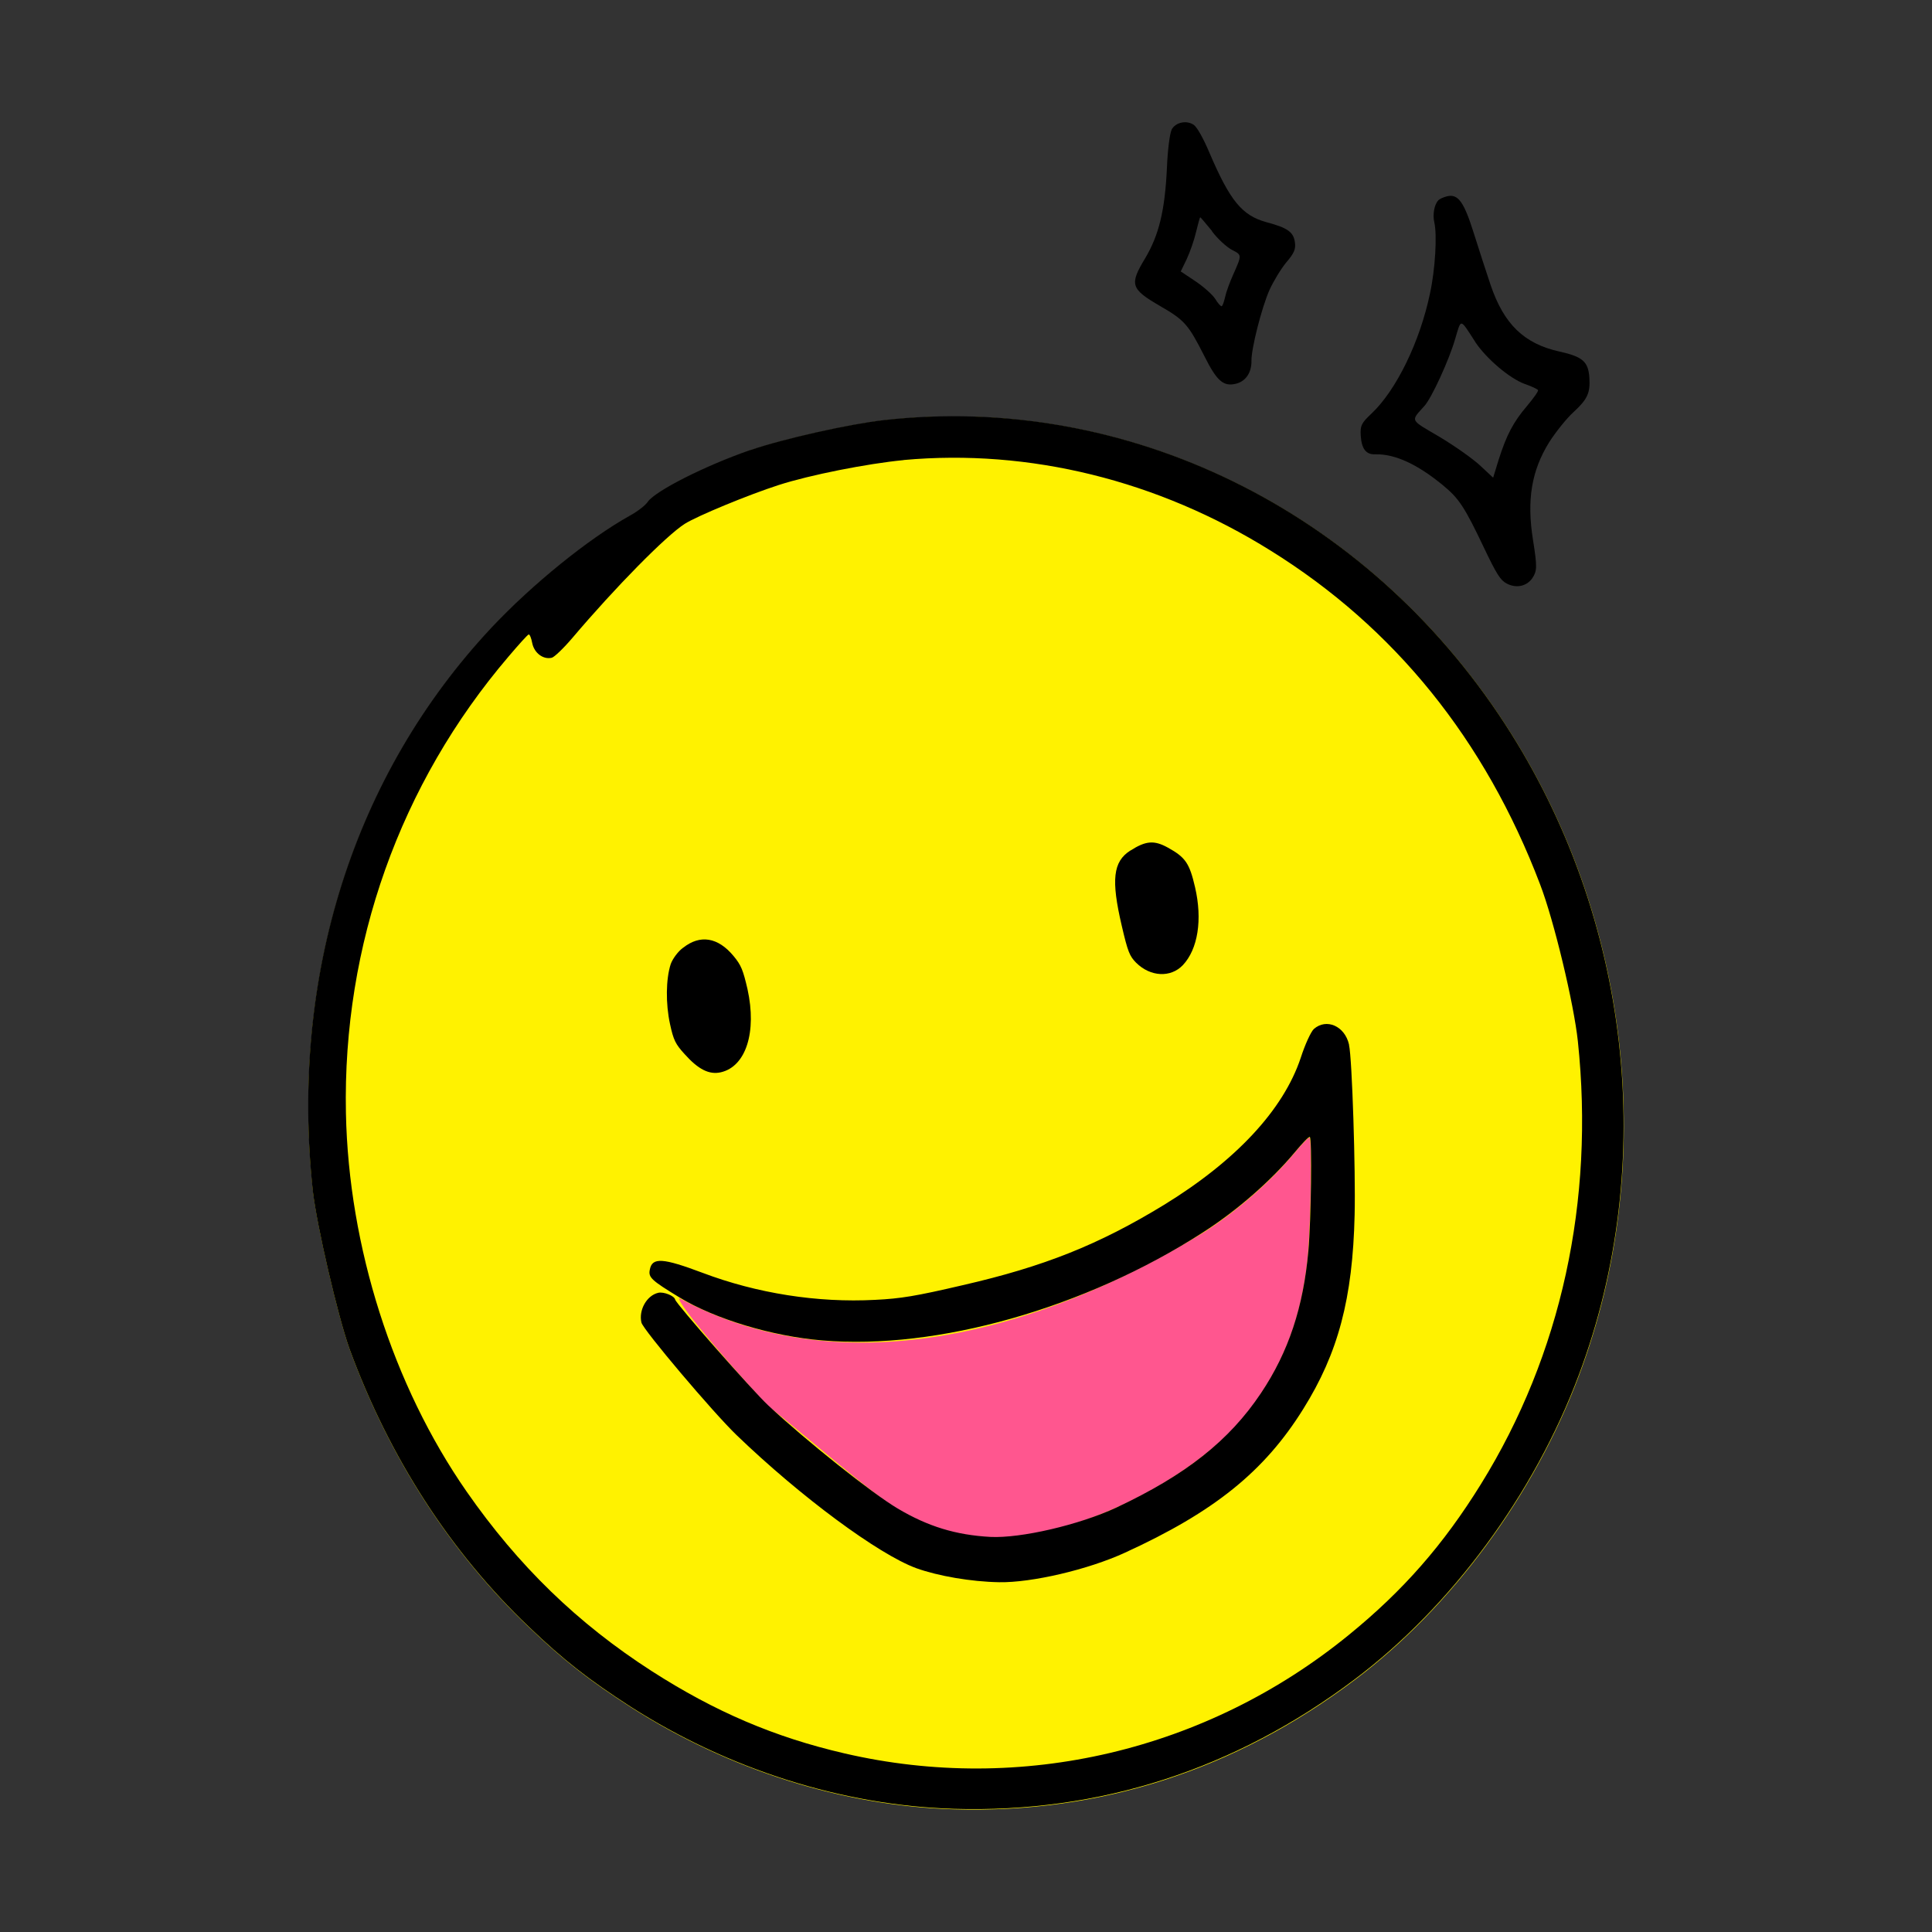<?xml version="1.0" encoding="UTF-8"?>
<svg id="a" data-name="Layer 1" xmlns="http://www.w3.org/2000/svg" viewBox="0 0 200 200">
  <rect x="0" y="0" width="200" height="200" fill="#333333" stroke="none"/>
  <defs>
    <style>
      .b {
        fill: #ff568f;
      }

      .b, .c, .d {
        fill-rule: evenodd;
      }

      .d {
        fill: #fff200;
      }
    </style>
  </defs>
  <path class="d" d="M155.84,75.02c-14.43-22.21-39.17-34.31-64.33-31.49-3.61.41-10.48,1.95-13.83,3.11-4.7,1.63-9.82,4.23-10.61,5.36-.22.35-1.07,1-1.85,1.43-4.3,2.4-10.1,7.1-14.32,11.59-14.25,15.23-20.88,36.1-18.5,58.29.4,3.58,2.6,13.03,3.81,16.4,4.13,11.25,10.45,21.04,18.57,28.76,3.61,3.45,6.19,5.47,10.6,8.31,10.11,6.45,21.89,10.17,33.37,10.52,15.12.45,29.13-4.07,41.5-13.4,10.02-7.54,18.58-19.15,23.21-31.51,8.24-21.96,5.38-47.38-7.62-67.37Z"/>
  <path class="c" d="M121.29,13.43c-.19.34-.42,2.12-.49,3.95-.21,4.42-.82,6.94-2.25,9.35-1.66,2.74-1.5,3.18,1.56,4.96,2.53,1.46,2.9,1.89,4.58,5.2,1.27,2.54,1.95,3.14,3.23,2.84,1.02-.24,1.65-1.14,1.63-2.38-.02-1.26,1.05-5.48,1.86-7.32.41-.91,1.19-2.19,1.74-2.86.81-.94,1-1.39.9-2.07-.14-1.07-.73-1.51-2.95-2.1-2.51-.69-3.75-2.18-5.87-7.12-.66-1.57-1.31-2.72-1.66-2.96-.74-.5-1.87-.27-2.29.5ZM125.46,23.94c.62.83,1.58,1.68,2.1,1.94,1.01.52,1.01.5.09,2.57-.34.75-.72,1.79-.82,2.27-.12.51-.26.95-.37.98-.08.02-.4-.31-.66-.76-.29-.45-1.21-1.26-2.04-1.82l-1.53-1.02.62-1.28c.34-.73.78-1.99.97-2.82.19-.8.38-1.49.43-1.51.03,0,.58.65,1.23,1.44Z"/>
  <path class="c" d="M148.87,20.77c-.39.41-.58,1.46-.39,2.25.3,1.31.1,4.84-.45,7.37-1.05,5-3.48,9.99-6.05,12.42-1.06,1-1.17,1.24-1.12,2.26.09,1.41.55,2.01,1.54,1.96,2.02-.04,4.32,1.02,6.98,3.21,1.64,1.35,2.22,2.21,4.23,6.44,1.31,2.75,1.71,3.38,2.35,3.72.99.53,2.07.3,2.66-.54.5-.76.52-1.15.08-3.94-.67-4.14-.16-7.2,1.67-10.14.67-1.05,1.78-2.44,2.49-3.09,1.49-1.37,1.77-2.01,1.67-3.6-.11-1.65-.69-2.16-3.06-2.69-3.7-.81-5.79-2.84-7.17-6.92-.43-1.28-1.2-3.64-1.71-5.27-1.04-3.32-1.64-4.16-2.79-3.89-.38.09-.8.29-.93.43ZM152.7,35.38c1.16,1.75,3.59,3.81,5.15,4.37.7.24,1.31.53,1.36.63.08.09-.45.83-1.13,1.64-1.44,1.69-2.13,3.03-2.94,5.57l-.57,1.86-1.34-1.25c-.76-.71-2.63-2.03-4.2-2.97-3.13-1.84-3.02-1.59-1.58-3.2.75-.82,2.58-4.81,3.19-6.95.64-2.15.47-2.16,2.07.3Z"/>
  <path class="c" d="M77.66,46.59c-4.7,1.63-9.82,4.23-10.61,5.36-.22.35-1.06,1-1.85,1.43-4.3,2.4-10.1,7.1-14.32,11.59-14.26,15.22-20.88,36.1-18.5,58.29.4,3.58,2.6,13.03,3.81,16.4,4.13,11.25,10.46,21.04,18.57,28.76,3.61,3.45,6.19,5.47,10.6,8.31,10.12,6.45,21.89,10.17,33.37,10.52,15.12.45,29.14-4.08,41.5-13.4,10.02-7.54,18.58-19.15,23.21-31.51,8.24-21.95,5.37-47.37-7.62-67.36-14.43-22.22-39.17-34.31-64.33-31.49-3.61.41-10.48,1.95-13.83,3.11ZM93.56,47.62c12.98-1.18,26.3,2.09,37.96,9.37,12.85,7.98,22.22,19.6,27.91,34.56,1.44,3.74,3.5,12.37,3.91,16.24,1.74,16.55-1.72,32.43-10.03,45.84-3.89,6.28-8.05,11.03-13.66,15.6-14.71,12.01-33.91,16.53-52.23,12.28-7.22-1.67-13.4-4.31-19.94-8.51-7.68-4.94-13.83-10.91-19.18-18.6-7.63-10.97-12.21-25.33-12.49-39.17-.35-17.42,5.6-34.11,16.83-47.26,1.06-1.25,1.98-2.27,2.09-2.29s.27.37.37.91c.21,1.01,1.13,1.71,2.02,1.5.26-.06,1.23-.99,2.14-2.06,4.45-5.25,9.69-10.57,11.62-11.8,1.27-.81,6.62-3.02,9.73-4.02,3.21-1.04,9.18-2.22,12.93-2.58Z"/>
  <path class="c" d="M70.71,98.11c-.53.39-1.08,1.14-1.28,1.7-.5,1.55-.53,4.09-.07,6.2.36,1.67.57,2.08,1.51,3.11,1.42,1.59,2.55,2.16,3.76,1.88,2.59-.6,3.73-4.16,2.75-8.61-.46-1.97-.65-2.47-1.44-3.42-1.61-1.95-3.47-2.25-5.22-.86Z"/>
  <path class="c" d="M117.01,88.05c-1.79,1.14-2,3.03-.89,7.77.63,2.72.82,3.16,1.49,3.84,1.48,1.47,3.58,1.57,4.84.25,1.56-1.66,2.04-4.71,1.26-8.07-.58-2.49-.99-3.09-2.82-4.1-1.42-.78-2.27-.71-3.87.31Z"/>
  <path class="b" d="M135.43,129.57c-.51,5.79-2.03,10.41-4.9,14.7-4.52,7.64-18.42,15.12-28.03,14.89-3.55-.2-6.43-1.07-9.6-2.95-2.64-1.57-9.13-7.27-13.4-10.68-2.15-2.2-9.63-10.75-9.18-11.15,16.57,9,37.06,3.76,54.19-6.74,3.53-2.25,7.05-5.34,9.5-8.29.78-.94,1.46-1.64,1.55-1.58.25.13.15,8.52-.15,11.81Z"/>
  <path class="c" d="M139.65,108.17c.32,1.36.69,13.1.58,17.6-.2,8.66-1.7,14.3-5.32,20.09-4.03,6.47-9.22,10.65-18.47,14.88-3.81,1.75-9.65,3.11-13.01,3.05-2.9-.05-6.33-.64-8.6-1.46-3.9-1.44-11.92-7.36-18.56-13.75-2.43-2.33-9.7-10.93-9.87-11.67-.3-1.28.54-2.8,1.74-3.08.56-.13,1.67.31,1.75.7.11.46,7.96,9.38,9.62,10.94,3.99,3.72,10.76,9.11,13.4,10.68,3.16,1.88,6.04,2.75,9.6,2.95,3.15.16,9.19-1.24,13.04-3.03,7.18-3.37,11.7-6.93,14.99-11.86,2.86-4.28,4.38-8.91,4.9-14.7.29-3.28.39-11.67.15-11.81-.1-.06-.77.64-1.55,1.58-2.45,2.94-5.97,6.03-9.5,8.29-12.21,7.86-27.52,12.2-39.42,11.19-5.2-.43-11.1-2.22-14.78-4.45-2.93-1.78-3.24-2.08-3.07-2.88.24-1.3,1.36-1.21,5.48.34,5.59,2.11,11.85,3.11,17.85,2.79,2.65-.13,4.18-.38,9.07-1.52,8.41-1.93,14.07-4.19,20.81-8.3,7.45-4.57,12.37-9.84,14.17-15.23.44-1.37,1.05-2.7,1.36-2.99,1.3-1.14,3.2-.31,3.64,1.61Z"/>
</svg>